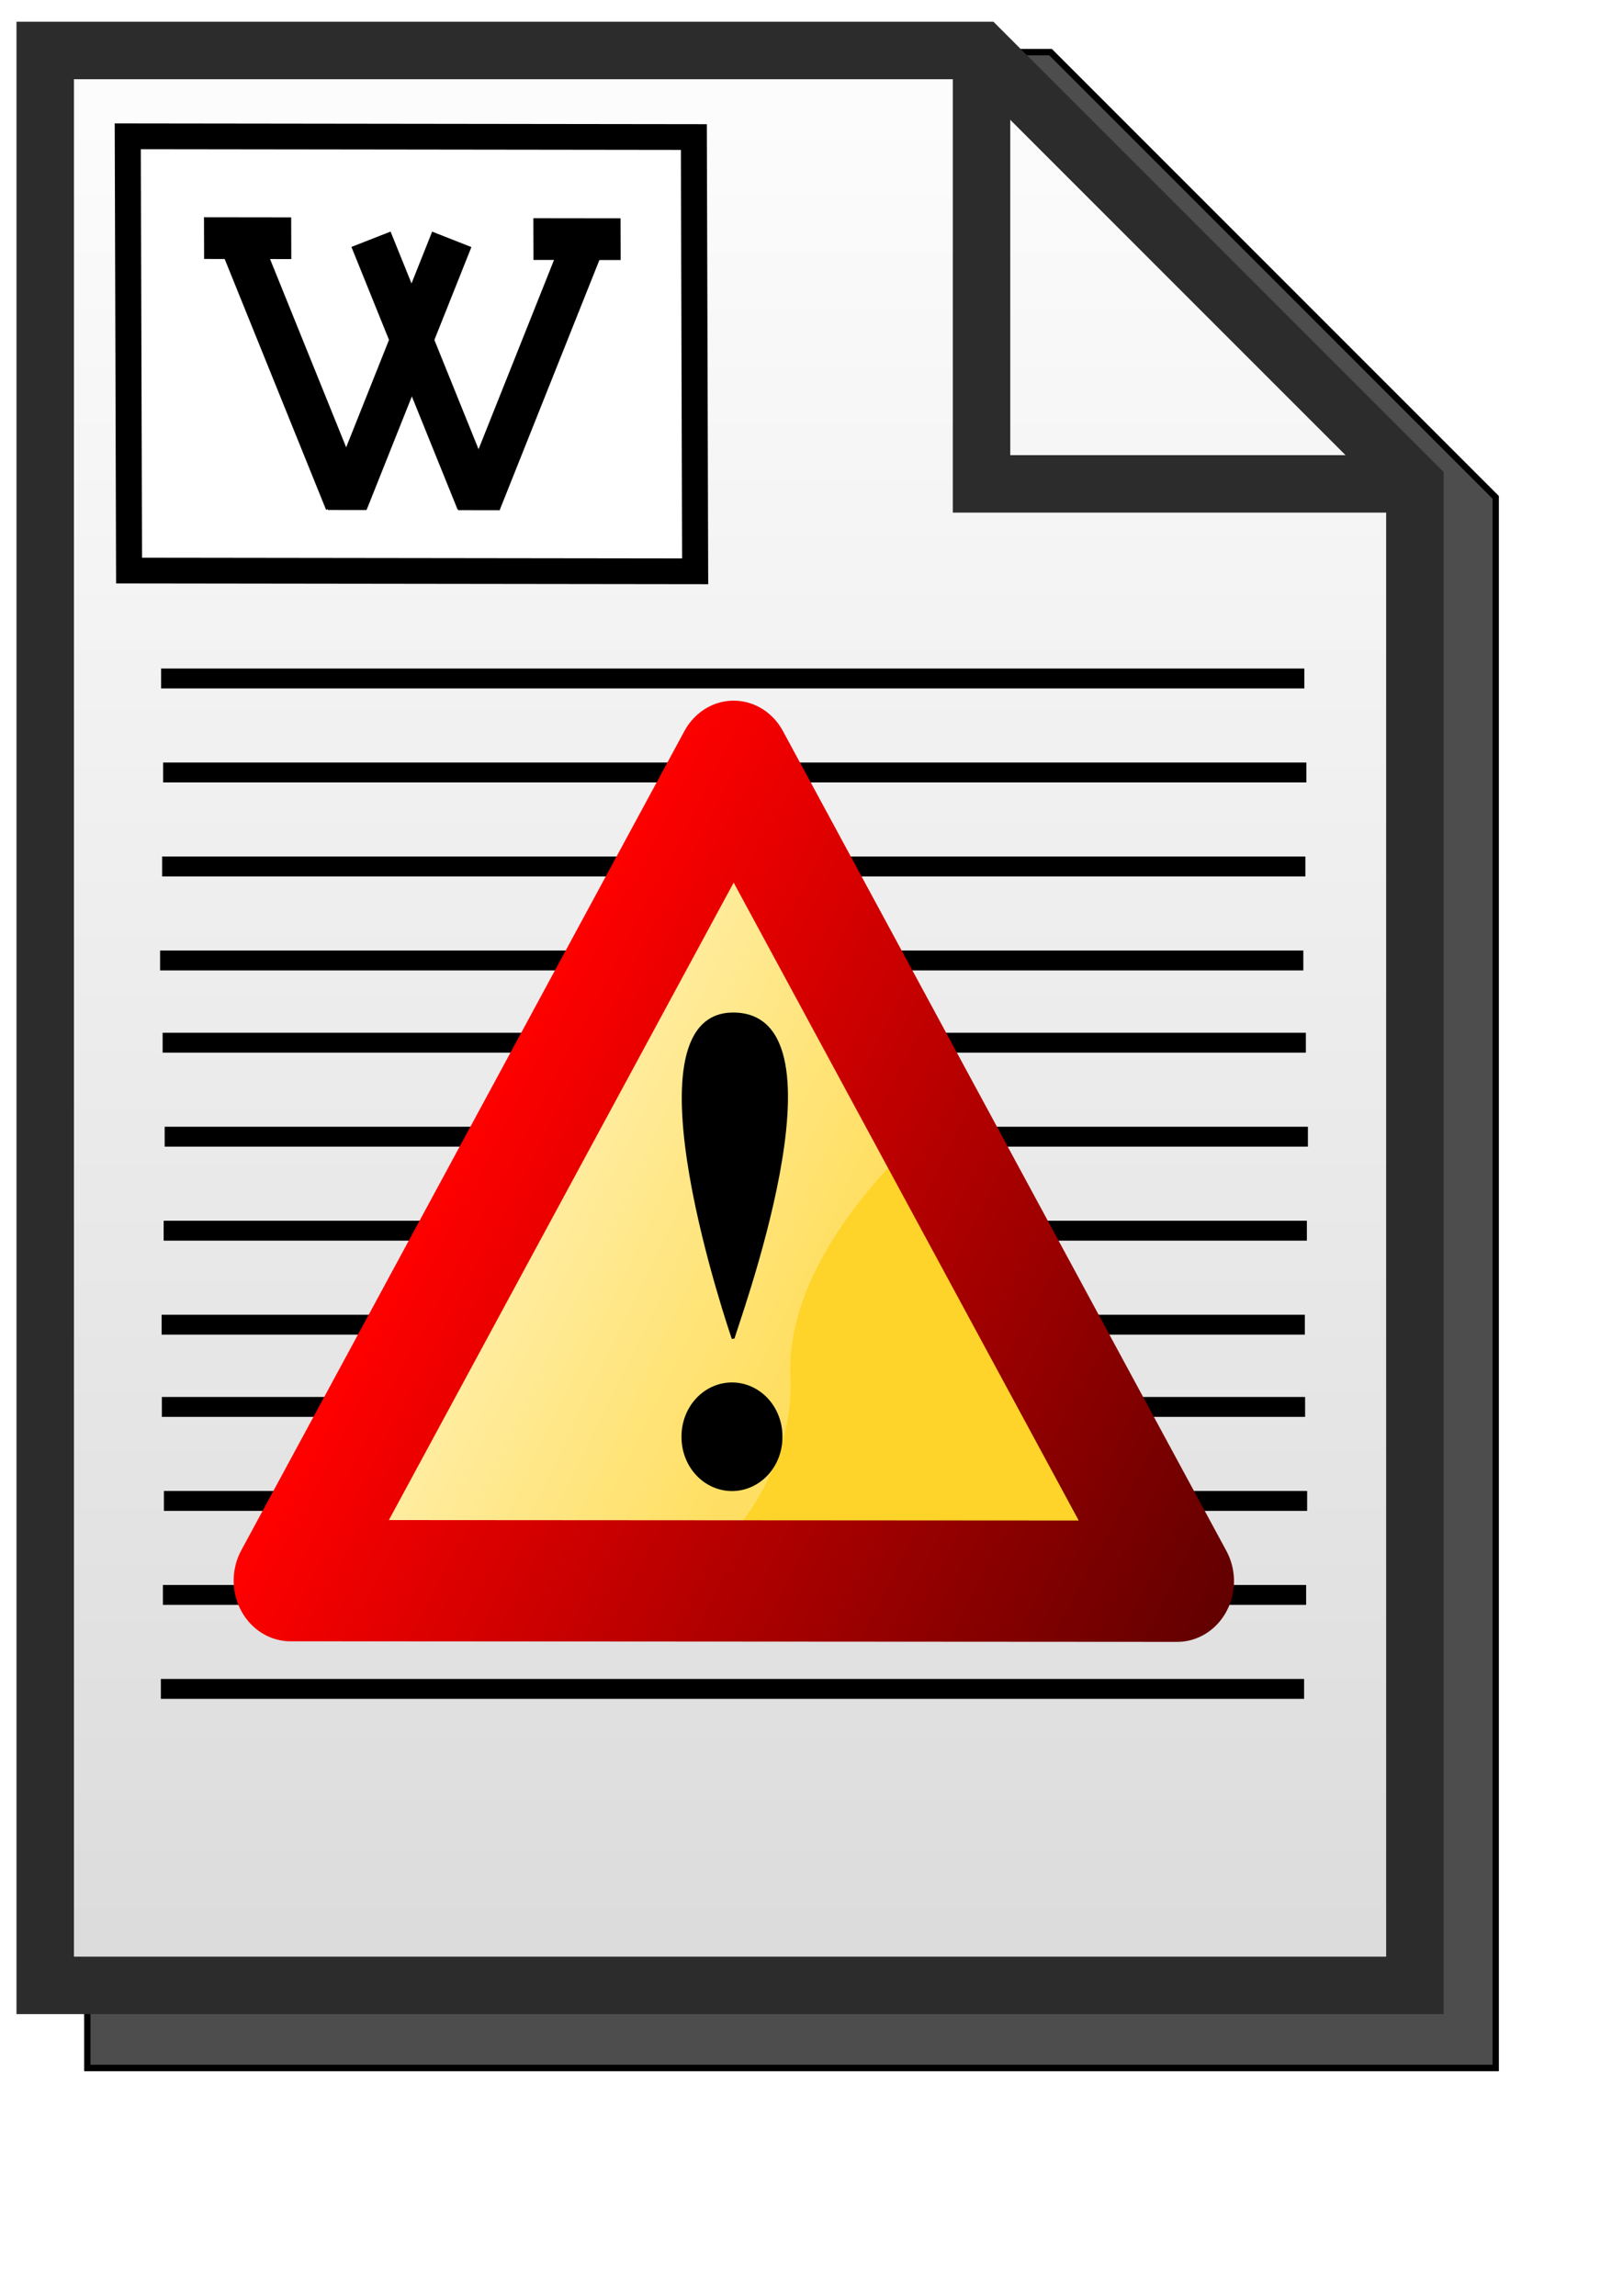 <?xml version="1.0" encoding="UTF-8" standalone="no"?>
<!-- Created with Inkscape (http://www.inkscape.org/) -->
<svg
   xmlns:dc="http://purl.org/dc/elements/1.1/"
   xmlns:cc="http://web.resource.org/cc/"
   xmlns:rdf="http://www.w3.org/1999/02/22-rdf-syntax-ns#"
   xmlns:svg="http://www.w3.org/2000/svg"
   xmlns="http://www.w3.org/2000/svg"
   xmlns:xlink="http://www.w3.org/1999/xlink"
   xmlns:sodipodi="http://sodipodi.sourceforge.net/DTD/sodipodi-0.dtd"
   xmlns:inkscape="http://www.inkscape.org/namespaces/inkscape"
   width="210mm"
   height="297mm"
   id="svg1901"
   sodipodi:version="0.32"
   inkscape:version="0.45.1"
   sodipodi:docname="filedelete2.svg"
   sodipodi:docbase="C:\Users\Juho\Desktop"
   inkscape:output_extension="org.inkscape.output.svg.inkscape">
  <defs
     id="defs1903">
    <linearGradient
       id="linearGradient20831">
      <stop
         style="stop-color:#ff0000;stop-opacity:1;"
         offset="0"
         id="stop20833" />
      <stop
         style="stop-color:#5e0000;stop-opacity:1;"
         offset="1"
         id="stop20835" />
    </linearGradient>
    <linearGradient
       id="linearGradient14901">
      <stop
         style="stop-color:#ffefac;stop-opacity:1;"
         offset="0"
         id="stop14903" />
      <stop
         style="stop-color:#ffdf63;stop-opacity:1;"
         offset="1"
         id="stop14905" />
    </linearGradient>
    <linearGradient
       id="linearGradient20858">
      <stop
         style="stop-color:#dedede;stop-opacity:1;"
         offset="0"
         id="stop20860" />
      <stop
         style="stop-color:#f5f5f5;stop-opacity:1;"
         offset="1"
         id="stop20862" />
    </linearGradient>
    <linearGradient
       id="linearGradient20850">
      <stop
         style="stop-color:#fdfdfd;stop-opacity:1;"
         offset="0"
         id="stop20852" />
      <stop
         style="stop-color:#dbdbdb;stop-opacity:1;"
         offset="1"
         id="stop20854" />
    </linearGradient>
    <linearGradient
       inkscape:collect="always"
       xlink:href="#linearGradient20858"
       id="linearGradient4224"
       gradientUnits="userSpaceOnUse"
       gradientTransform="matrix(1.009,0,0,0.997,-18.687,-24.963)"
       x1="493.352"
       y1="52.357"
       x2="493.352"
       y2="264.724" />
    <linearGradient
       inkscape:collect="always"
       xlink:href="#linearGradient20850"
       id="linearGradient4227"
       gradientUnits="userSpaceOnUse"
       gradientTransform="matrix(1.009,0,0,0.997,-18.687,-24.963)"
       x1="41.371"
       y1="50.862"
       x2="41.371"
       y2="1002.424" />
    <linearGradient
       inkscape:collect="always"
       xlink:href="#linearGradient14901"
       id="linearGradient4243"
       gradientUnits="userSpaceOnUse"
       gradientTransform="matrix(1.436,0,0,1.436,-443.937,-383.304)"
       x1="-166.648"
       y1="686.731"
       x2="-32.335"
       y2="756.375" />
    <linearGradient
       inkscape:collect="always"
       xlink:href="#linearGradient20831"
       id="linearGradient4245"
       gradientUnits="userSpaceOnUse"
       gradientTransform="matrix(1.436,0,0,1.436,924.735,-491.327)"
       x1="-1139.939"
       y1="761.949"
       x2="-792.675"
       y2="955.923" />
    <filter
       inkscape:collect="always"
       id="filter7238">
      <feGaussianBlur
         inkscape:collect="always"
         stdDeviation="10.025"
         id="feGaussianBlur7240" />
    </filter>
  </defs>
  <sodipodi:namedview
     id="base"
     pagecolor="#ffffff"
     bordercolor="#666666"
     borderopacity="1.0"
     inkscape:pageopacity="0.0"
     inkscape:pageshadow="2"
     inkscape:zoom="0.35000001"
     inkscape:cx="408.13272"
     inkscape:cy="506.58885"
     inkscape:document-units="px"
     inkscape:current-layer="layer1"
     gridtolerance="10000"
     inkscape:window-width="1280"
     inkscape:window-height="750"
     inkscape:window-x="-8"
     inkscape:window-y="-8"
     showguides="true"
     inkscape:guide-bbox="true">
    <sodipodi:guide
       orientation="horizontal"
       position="-92.934"
       id="guide2272" />
  </sodipodi:namedview>
  <g
     inkscape:label="Taso 1"
     inkscape:groupmode="layer"
     id="layer1"
     style="opacity:1">
    <g
       id="g7242">
      <path
         transform="matrix(1.089,0,0,1.102,1.254,-46.316)"
         id="path4247"
         d="M 470.619,65.161 L 38.056,65.161 L 38.056,959.563 L 670.516,959.563 L 670.516,262.699 L 470.619,65.161 z "
         style="opacity:1;fill:#4d4d4d;fill-opacity:1;stroke:#000000;stroke-width:2.846;stroke-linecap:round;stroke-linejoin:miter;stroke-miterlimit:4;stroke-dasharray:none;stroke-dashoffset:0;stroke-opacity:1;filter:url(#filter7238)" />
      <path
         id="rect4161"
         d="M 691.635,237.409 L 480.452,28.718 L 480.452,237.409 L 691.635,237.409 z "
         style="fill:url(#linearGradient4224);fill-opacity:1;stroke:#000000;stroke-width:3.006;stroke-linecap:round;stroke-linejoin:miter;stroke-miterlimit:4;stroke-dasharray:none;stroke-dashoffset:0;stroke-opacity:1" />
      <path
         id="path4181"
         d="M 481.827,27.229 L 24.555,27.229 L 24.555,972.721 L 693.142,972.721 L 693.142,236.051 L 481.827,27.229 z "
         style="fill:url(#linearGradient4227);fill-opacity:1;stroke:#000000;stroke-width:3.008;stroke-linecap:round;stroke-linejoin:miter;stroke-miterlimit:4;stroke-dasharray:none;stroke-dashoffset:0;stroke-opacity:1" />
      <g
         style="fill:#ffffff"
         transform="matrix(0.916,1.1970011e-3,2.7079862e-3,0.906,1042.015,-434.369)"
         id="g18860">
        <rect
           style="opacity:1;fill:#ffffff;fill-opacity:1;stroke:#000000;stroke-width:13.895;stroke-linecap:round;stroke-linejoin:miter;stroke-miterlimit:4;stroke-dasharray:none;stroke-dashoffset:0;stroke-opacity:1"
           id="rect17889"
           width="302.224"
           height="234.364"
           x="-1070.998"
           y="554.408" />
        <path
           style="opacity:1;fill:#ffffff;fill-rule:evenodd;stroke:#000000;stroke-width:22.517;stroke-linecap:butt;stroke-linejoin:miter;stroke-miterlimit:4;stroke-dasharray:none;stroke-opacity:1"
           d="M -1011.515,610.054 L -955.252,751.703"
           id="path16876"
           sodipodi:nodetypes="cc" />
        <path
           style="opacity:1;fill:#ffffff;fill-rule:evenodd;stroke:#000000;stroke-width:22.517;stroke-linecap:butt;stroke-linejoin:miter;stroke-miterlimit:4;stroke-dasharray:none;stroke-opacity:1"
           d="M -808.055,609.587 L -854.6,609.587"
           id="path16878"
           sodipodi:nodetypes="cc" />
        <path
           style="opacity:1;fill:#ffffff;fill-rule:evenodd;stroke:#000000;stroke-width:22.517;stroke-linecap:butt;stroke-linejoin:miter;stroke-miterlimit:4;stroke-dasharray:none;stroke-opacity:1"
           d="M -827.215,610.017 L -883.478,751.665"
           id="path16880"
           sodipodi:nodetypes="cc" />
        <path
           style="opacity:1;fill:#ffffff;fill-rule:evenodd;stroke:#000000;stroke-width:22.517;stroke-linecap:butt;stroke-linejoin:miter;stroke-miterlimit:4;stroke-dasharray:none;stroke-opacity:1"
           d="M -941.309,609.802 L -885.046,751.45"
           id="path16882"
           sodipodi:nodetypes="cc" />
        <path
           style="opacity:1;fill:#ffffff;fill-rule:evenodd;stroke:#000000;stroke-width:22.517;stroke-linecap:butt;stroke-linejoin:miter;stroke-miterlimit:4;stroke-dasharray:none;stroke-opacity:1"
           d="M -898.178,609.802 L -954.441,751.45"
           id="path16884"
           sodipodi:nodetypes="cc" />
        <path
           style="opacity:1;fill:#ffffff;fill-rule:evenodd;stroke:#000000;stroke-width:22.517;stroke-linecap:butt;stroke-linejoin:miter;stroke-miterlimit:4;stroke-dasharray:none;stroke-opacity:1"
           d="M -983.89,609.293 L -1030.435,609.293"
           id="path17883"
           sodipodi:nodetypes="cc" />
        <path
           style="opacity:1;fill:#ffffff;fill-rule:evenodd;stroke:#000000;stroke-width:22.517;stroke-linecap:butt;stroke-linejoin:miter;stroke-miterlimit:4;stroke-dasharray:none;stroke-opacity:1"
           d="M -944.096,744.675 L -964.795,744.675"
           id="path17885"
           sodipodi:nodetypes="cc" />
        <path
           style="opacity:1;fill:#ffffff;fill-rule:evenodd;stroke:#000000;stroke-width:22.517;stroke-linecap:butt;stroke-linejoin:miter;stroke-miterlimit:4;stroke-dasharray:none;stroke-opacity:1"
           d="M -872.918,744.675 L -895.257,744.675"
           id="path17887"
           sodipodi:nodetypes="cc" />
      </g>
      <g
         transform="matrix(0.91,0,0,0.962,1018.328,321.264)"
         id="g3338">
        <path
           style="fill:none;fill-rule:evenodd;stroke:#000000;stroke-width:10.117;stroke-linecap:butt;stroke-linejoin:miter;stroke-miterlimit:4;stroke-dasharray:none;stroke-opacity:1"
           d="M -1032.463,10.891 L -418.09,10.891"
           id="path2274" />
        <path
           style="fill:none;fill-rule:evenodd;stroke:#000000;stroke-width:10.117;stroke-linecap:butt;stroke-linejoin:miter;stroke-miterlimit:4;stroke-dasharray:none;stroke-opacity:1"
           d="M -1031.37,58.663 L -416.997,58.663"
           id="path3266" />
        <path
           style="fill:none;fill-rule:evenodd;stroke:#000000;stroke-width:10.117;stroke-linecap:butt;stroke-linejoin:miter;stroke-miterlimit:4;stroke-dasharray:none;stroke-opacity:1"
           d="M -1031.916,106.435 L -417.543,106.435"
           id="path3268" />
        <path
           style="fill:none;fill-rule:evenodd;stroke:#000000;stroke-width:10.117;stroke-linecap:butt;stroke-linejoin:miter;stroke-miterlimit:4;stroke-dasharray:none;stroke-opacity:1"
           d="M -1033.009,154.207 L -418.636,154.207"
           id="path3270" />
        <path
           style="fill:none;fill-rule:evenodd;stroke:#000000;stroke-width:10.117;stroke-linecap:butt;stroke-linejoin:miter;stroke-miterlimit:4;stroke-dasharray:none;stroke-opacity:1"
           d="M -1031.643,196.008 L -417.27,196.008"
           id="path3280" />
        <path
           style="fill:none;fill-rule:evenodd;stroke:#000000;stroke-width:10.117;stroke-linecap:butt;stroke-linejoin:miter;stroke-miterlimit:4;stroke-dasharray:none;stroke-opacity:1"
           d="M -1030.55,243.78 L -416.177,243.78"
           id="path3282" />
        <path
           style="fill:none;fill-rule:evenodd;stroke:#000000;stroke-width:10.117;stroke-linecap:butt;stroke-linejoin:miter;stroke-miterlimit:4;stroke-dasharray:none;stroke-opacity:1"
           d="M -1031.096,291.552 L -416.723,291.552"
           id="path3284" />
        <path
           style="fill:none;fill-rule:evenodd;stroke:#000000;stroke-width:10.117;stroke-linecap:butt;stroke-linejoin:miter;stroke-miterlimit:4;stroke-dasharray:none;stroke-opacity:1"
           d="M -1032.19,339.324 L -417.816,339.324"
           id="path3286" />
        <path
           style="fill:none;fill-rule:evenodd;stroke:#000000;stroke-width:10.117;stroke-linecap:butt;stroke-linejoin:miter;stroke-miterlimit:4;stroke-dasharray:none;stroke-opacity:1"
           d="M -1032.053,381.124 L -417.68,381.124"
           id="path3288" />
        <path
           style="fill:none;fill-rule:evenodd;stroke:#000000;stroke-width:10.117;stroke-linecap:butt;stroke-linejoin:miter;stroke-miterlimit:4;stroke-dasharray:none;stroke-opacity:1"
           d="M -1030.96,428.897 L -416.587,428.897"
           id="path3290" />
        <path
           style="fill:none;fill-rule:evenodd;stroke:#000000;stroke-width:10.117;stroke-linecap:butt;stroke-linejoin:miter;stroke-miterlimit:4;stroke-dasharray:none;stroke-opacity:1"
           d="M -1031.506,476.669 L -417.133,476.669"
           id="path3292" />
        <path
           style="fill:none;fill-rule:evenodd;stroke:#000000;stroke-width:10.117;stroke-linecap:butt;stroke-linejoin:miter;stroke-miterlimit:4;stroke-dasharray:none;stroke-opacity:1"
           d="M -1032.6,524.441 L -418.226,524.441"
           id="path3294" />
      </g>
      <g
         transform="matrix(0.774,0,0,0.826,768.827,74.659)"
         id="g20895">
        <path
           style="fill:#ffd42a;fill-opacity:1;fill-rule:evenodd;stroke:#fe0000;stroke-width:0;stroke-linecap:butt;stroke-linejoin:round;stroke-miterlimit:4;stroke-dasharray:none;stroke-opacity:1"
           d="M -808.288,845.833 L -528.275,360.835 L -248.064,846.174 L -808.288,845.833 z "
           id="path5176" />
        <path
           style="fill:url(#linearGradient4243);fill-opacity:1;fill-rule:evenodd;stroke:#000000;stroke-width:0;stroke-linecap:butt;stroke-linejoin:miter;stroke-miterlimit:4;stroke-dasharray:none;stroke-opacity:1"
           d="M -829.721,852.977 L -529.667,338.598 L -393.928,567.211 C -393.928,567.211 -497.518,642.224 -493.946,724.382 C -490.374,806.54 -576.104,856.549 -576.104,856.549 L -829.721,852.977 z "
           id="path13930" />
        <path
           style="fill:none;fill-opacity:1;fill-rule:evenodd;stroke:url(#linearGradient4245);stroke-width:71.807;stroke-linecap:butt;stroke-linejoin:round;stroke-miterlimit:4;stroke-dasharray:none;stroke-opacity:1"
           d="M -809.779,845.26 L -529.765,360.262 L -249.555,845.601 L -809.779,845.26 z "
           id="path11019" />
        <path
           style="fill:#000000;fill-rule:evenodd;stroke:#000000;stroke-width:1.76px;stroke-linecap:butt;stroke-linejoin:miter;stroke-opacity:1"
           d="M -530.088,701.901 C -530.088,701.901 -601.154,509.856 -530.088,509.856 C -454.147,509.856 -530.088,698.621 -530.088,701.901 z "
           id="path14909"
           sodipodi:nodetypes="csc" />
        <path
           sodipodi:type="arc"
           style="fill:#000000;fill-opacity:1;stroke:#fe0000;stroke-width:0;stroke-linecap:round;stroke-linejoin:round;stroke-miterlimit:4;stroke-dasharray:none;stroke-dashoffset:0;stroke-opacity:1"
           id="path15880"
           sodipodi:cx="-64.669472"
           sodipodi:cy="793.68433"
           sodipodi:rx="14.923724"
           sodipodi:ry="14.923724"
           d="M -49.746 793.684 A 14.924 14.924 0 1 1  -79.593,793.684 A 14.924 14.924 0 1 1  -49.746 793.684 z"
           transform="matrix(2.136,0,0,2.136,-392.699,-935.223)" />
      </g>
      <path
         id="path2205"
         d="M 22.109,24.675 L 480.003,24.675 L 691.921,236.593 L 691.921,970.738 L 22.109,970.738 L 22.109,24.675 z "
         style="fill:none;fill-rule:evenodd;stroke:#2c2c2c;stroke-width:28.097;stroke-linecap:butt;stroke-linejoin:miter;stroke-miterlimit:4;stroke-dasharray:none;stroke-opacity:1" />
      <path
         id="path2207"
         d="M 480.003,24.675 L 480.003,236.593 L 691.921,236.593"
         style="fill:none;fill-rule:evenodd;stroke:#2c2c2c;stroke-width:28.097;stroke-linecap:butt;stroke-linejoin:miter;stroke-miterlimit:4;stroke-dasharray:none;stroke-opacity:1" />
    </g>
  </g>
</svg>
